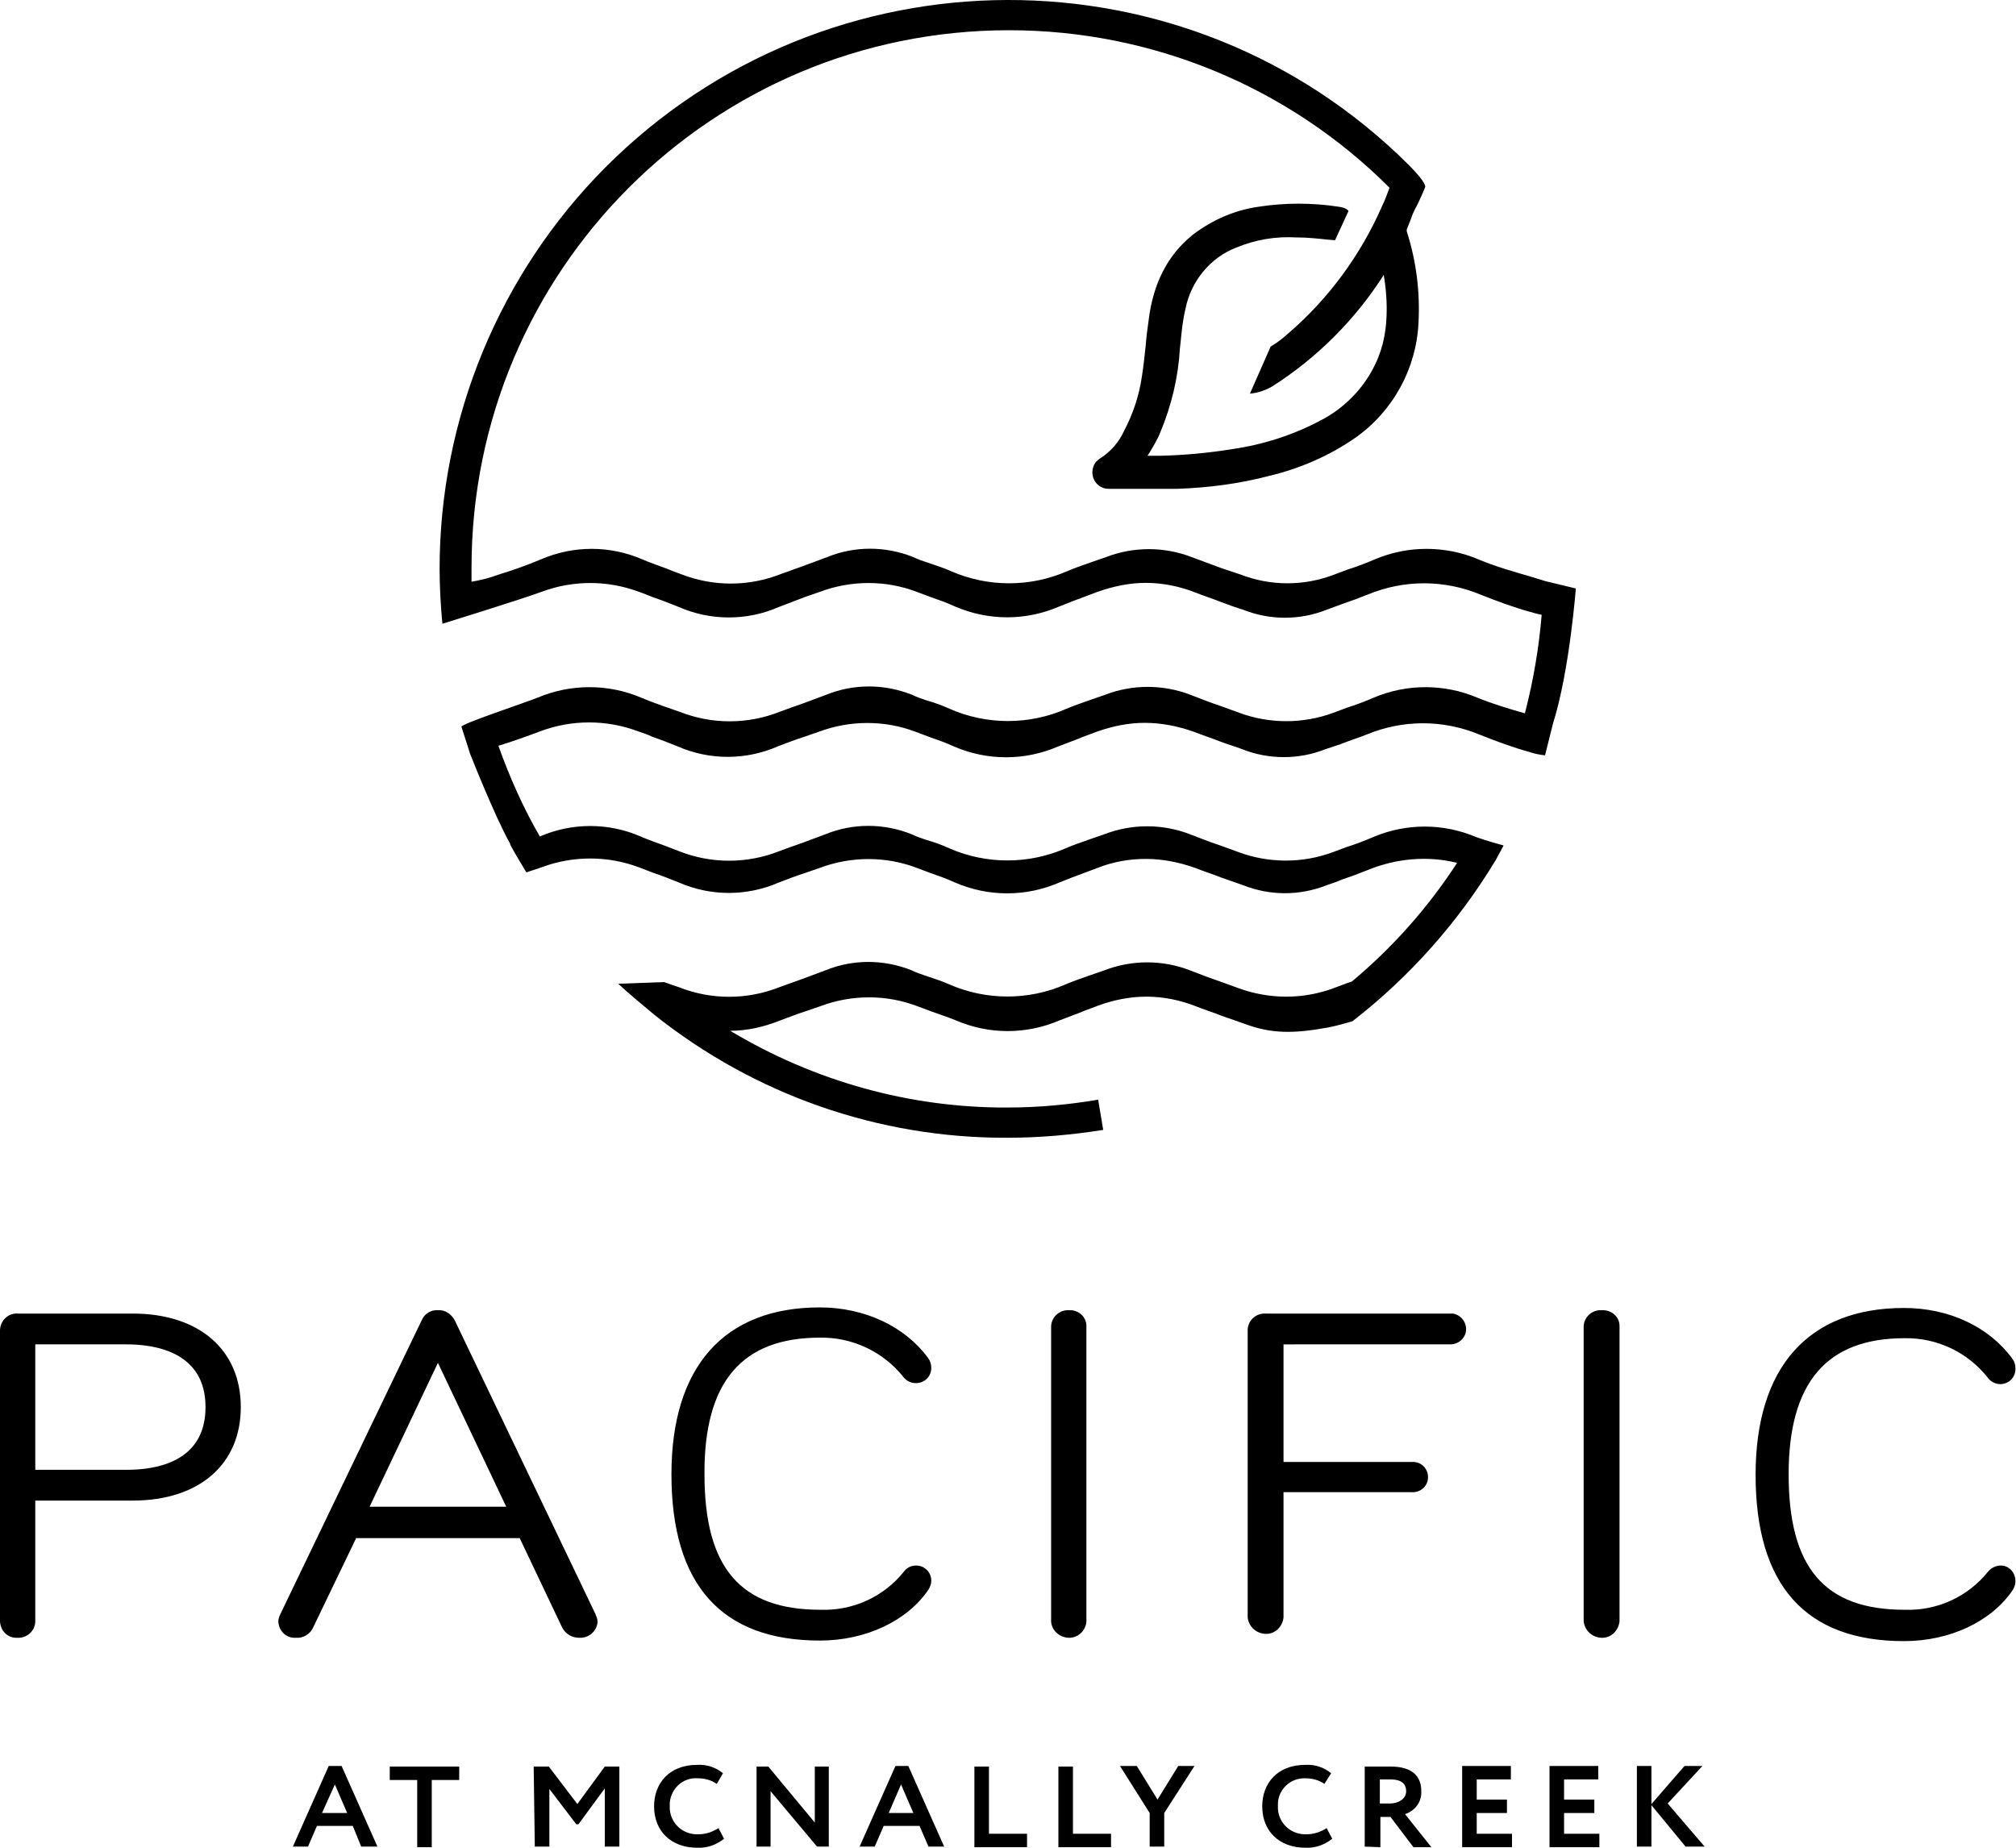 <?xml version="1.0" encoding="utf-8"?>
<!-- Generator: Adobe Illustrator 25.1.0, SVG Export Plug-In . SVG Version: 6.00 Build 0)  -->
<svg version="1.1" id="Layer_1" xmlns="http://www.w3.org/2000/svg" xmlns:xlink="http://www.w3.org/1999/xlink" x="0px" y="0px"
	 viewBox="0 0 360 330" style="enable-background:new 0 0 360 330;" xml:space="preserve">
<g>
	<path d="M23.7,234.6H3.1c-1.6-0.1-3,1.2-3.1,2.9v52.1c0.1,1.7,1.4,3,3.1,2.9c0,0,0,0,0,0c1.7,0.1,3.1-1.2,3.2-2.8c0,0,0,0,0,0V268
		h17.4c11.9,0,19.3-6.5,19.3-16.7S35.6,234.6,23.7,234.6L23.7,234.6z M6.3,240.1h16.3c5.2,0,14.1,1.4,14.1,11.2s-8.8,11.2-14,11.2
		H6.3V240.1z M81.2,235.8c-0.6-1.1-1.7-1.9-3-1.8c-1.2-0.1-2.4,0.6-2.9,1.8l-25.2,52.4c-0.2,0.4-0.4,0.9-0.4,1.4
		c0.1,1.7,1.4,3,3.1,2.9c0,0,0,0,0,0h0.1c1.3,0.1,2.5-0.7,3-1.8l7.7-16h29.2l7.6,16c0.6,1.1,1.7,1.8,3,1.8c1.7,0.1,3.1-1.1,3.3-2.7
		c0,0,0,0,0-0.1v-0.1c0-0.5-0.2-0.9-0.4-1.4L81.2,235.8z M66,269.1l12.2-25.7l12.2,25.7H66z M146.4,238.9c5.8-0.1,11.3,2.5,14.9,7
		c0.9,1.2,2.6,1.5,3.9,0.6c0.7-0.5,1.1-1.3,1.1-2.2c0-0.7-0.2-1.3-0.6-1.8c-4.1-5.6-11.3-9-19.3-9c-17.1,0-26.5,10.6-26.5,29.8
		c0,19.7,8.9,29.7,26.5,29.7c8.2,0,15.6-3.5,19.4-9.1c0.3-0.5,0.5-1,0.5-1.6c0-1.5-1.2-2.7-2.7-2.7c0,0,0,0,0,0
		c-0.9,0-1.7,0.4-2.2,1.1c-3.6,4.5-9.1,7-14.9,6.8c-14.3,0-20.7-7.5-20.7-24.2C125.7,246.8,132.5,238.9,146.4,238.9L146.4,238.9z
		 M190.9,234c-1.7-0.1-3.1,1.2-3.2,2.8v52.8c0.1,1.7,1.7,3,3.4,2.9c1.6-0.1,2.8-1.4,2.9-2.9v-52.8C194,235.2,192.6,233.9,190.9,234
		L190.9,234z M259,234.6h-33c-1.7-0.1-3.1,1.2-3.2,2.8v51.5c0.2,1.7,1.7,3,3.5,2.9c1.5-0.1,2.7-1.3,2.9-2.9v-22.4h22.9
		c1.5,0.1,2.8-1,2.9-2.5c0.1-1.5-1-2.8-2.5-2.9h-23.3v-21H259c1.5,0,2.8-1.2,2.8-2.7c0-1.4-1-2.6-2.4-2.8L259,234.6z M286,234
		c-1.7-0.1-3.1,1.2-3.2,2.8c0,0,0,0,0,0.1v52.7c0.2,1.7,1.7,3,3.5,2.9c1.5-0.1,2.7-1.3,2.9-2.9v-52.8
		C289.2,235.2,287.8,233.9,286,234L286,234z M357.3,279.6c-0.9,0-1.7,0.4-2.3,1.1c-3.6,4.5-9.1,7-14.9,6.8
		c-14.3,0-20.7-7.5-20.7-24.2c0-16.4,6.8-24.3,20.7-24.3c5.8-0.1,11.3,2.5,14.9,7.1c0.5,0.7,1.4,1.1,2.2,1.1c1.5,0,2.7-1.2,2.7-2.7
		c0,0,0,0,0,0v-0.1c0-0.7-0.2-1.3-0.6-1.8c-4.1-5.6-11.2-9-19.3-9c-17.1,0-26.5,10.6-26.5,29.8c0,19.7,8.9,29.7,26.5,29.7
		c8.2,0,15.6-3.5,19.4-9.1c0.3-0.5,0.5-1,0.5-1.6C359.9,280.8,358.7,279.6,357.3,279.6L357.3,279.6L357.3,279.6z M58.7,315.4H61
		l6.4,14.4h-2.9l-1.5-3.7h-6.4l-1.6,3.7h-2.7L58.7,315.4z M57.5,323.8H62l-2.2-5.1L57.5,323.8z M69.6,315.5H82v2.4h-4.9v12h-2.6v-12
		h-4.9L69.6,315.5z M95.3,315.5H98l5.1,6.7l4.9-6.7h2.6v14.3H108v-10.4l-4.7,6.4h-0.4l-4.8-6.3v10.3h-2.6L95.3,315.5z M129.3,328.4
		c-1.4,1.1-3.1,1.7-4.8,1.6c-4.6,0-7.7-2.9-7.7-7.4c0-4.1,2.7-7.4,7.7-7.4c1.6-0.1,3.3,0.4,4.6,1.5l-1.1,1.9c-1-0.7-2.2-1-3.4-1
		c-2.6-0.2-4.8,1.8-5,4.4c0,0,0,0,0,0c0,0.2,0,0.4,0,0.6c-0.1,2.7,2,4.9,4.7,5h0.4c1.3,0,2.5-0.4,3.6-1.1L129.3,328.4z M145.9,329.8
		l-8.3-9.9v9.9h-2.5v-14.3h2.1l8.3,10v-10h2.5v14.3H145.9z M159.9,315.4h2.3l6.4,14.4h-2.8l-1.6-3.7h-6.4l-1.6,3.7h-2.7L159.9,315.4
		z M158.7,323.8h4.4l-2.2-5.1L158.7,323.8z M174,315.5h2.6v12h6.8v2.4H174V315.5z M189,315.5h2.6v12h6.8v2.4H189L189,315.5z
		 M207.9,323.8v6h-2.6v-6l-5.3-8.4h3l3.7,6l3.7-6h2.9L207.9,323.8z M237.9,328.4c-1.4,1.1-3.1,1.7-4.8,1.6c-4.6,0-7.7-2.9-7.7-7.4
		c0-4.1,2.7-7.4,7.7-7.4c1.6-0.1,3.3,0.4,4.6,1.5l-1.2,1.9c-1-0.7-2.2-1-3.4-1c-2.6-0.1-4.8,1.9-4.9,4.5v0.5c-0.1,2.7,2,4.9,4.7,5
		c0.1,0,0.3,0,0.4,0c1.3,0,2.5-0.4,3.6-1.1L237.9,328.4z M243.7,329.8v-14.3h4.6c4.1,0,5.5,1.9,5.5,4.4c0.1,1.9-1.1,3.5-2.9,4.1
		l4.7,5.9h-3.2l-4.1-5.4h-1.8v5.4L243.7,329.8z M246.4,317.8v4.3h1.8c1.5,0,2.9-0.8,2.9-2.2c0-1.1-0.6-2.1-2.8-2.1L246.4,317.8z
		 M261.1,315.4h8.7v2.4h-6.1v3.6h5.4v2.4h-5.4v3.7h6.3v2.4h-8.9L261.1,315.4z M276.7,315.4h8.7v2.4h-6.1v3.6h5.4v2.4h-5.4v3.7h6.3
		v2.4h-8.9L276.7,315.4z M292.3,315.4h2.6v6.8l5.9-6.8h3.2l-6.2,6.7l6.6,7.7H301l-6.1-7.4v7.4h-2.6L292.3,315.4z M281.4,105.1
		c0,0-3.7-0.9-5.4-1.3l-2.6-0.8c-3.1-0.9-6.3-1.8-9.4-3.1c-5.9-2.5-12.6-2.5-18.5,0c-1.6,0.7-3.2,1.3-4.8,1.8l-2.4,0.9
		c-5.4,2.1-11.4,2.1-16.8,0l-3.3-1.1l-5.4-2c-4.9-1.9-10.4-1.9-15.3,0l-2.6,0.9c-1.4,0.5-2.9,1-4.3,1.6c-6.6,2.9-14.2,2.9-20.8,0
		c-1.3-0.6-2.7-1-4.1-1.5c-0.9-0.3-1.8-0.6-2.6-1c-5-2-10.5-2-15.4,0c-1.4,0.5-2.9,1.1-4.3,1.6l-3.9,1.4c-5.8,2.3-12.2,2.3-18,0
		c-0.9-0.3-1.8-0.7-2.6-1c-1.4-0.5-2.8-1-4.2-1.6c-5.8-2.5-12.3-2.5-18.1,0c-2.6,1.1-5.2,2-7.5,2.7c-1.6,0.6-3.2,1-4.9,1.3v-2.5
		c0-53,42.9-96,96-96c25.5,0,49.9,10.1,67.9,28.1v0.1c-0.4,1.1-0.8,2.2-1.3,3.2c-3.8,8.7-9.5,16.5-16.7,22.7c-1,0.9-2,1.7-3.2,2.4
		l-3.7,8.4c1.4-0.1,2.8-0.6,4-1.3c8-5.1,14.8-11.9,19.9-19.9c0.4,2.4,0.6,4.9,0.5,7.3c-0.1,3.4-0.9,6.7-2.5,9.6
		c-2.1,3.9-5.4,7.1-9.3,9.1c-4.9,2.6-10.2,4.3-15.7,5.1c-4.3,0.7-8.6,1.1-13,1.2h-2.2l0.4-0.6c0.7-1.2,1.4-2.3,1.9-3.6
		c2-4.8,3.2-9.8,3.5-15l0.1-0.9c0.2-2.1,0.4-4.1,0.9-6.2c1-4.9,4.4-9.1,9.1-10.9c3.4-1.4,7-2,10.6-1.8c1.9,0,3.9,0.2,5.7,0.4
		l1.3,0.1l2.4-5.2c0,0-0.2-0.6-1.9-0.8c-4.6-0.7-9.4-0.7-14,0c-4.4,0.6-8.5,2.4-12,5.1c-4.4,3.6-7,8.6-7.8,15.3
		c-0.2,1.4-0.4,2.9-0.5,4.3c-0.2,1.9-0.4,3.8-0.7,5.7c-0.5,3.4-1.6,6.7-3.2,9.7c-0.9,2-2.4,3.7-4.3,4.9c-0.3,0.2-0.5,0.4-0.7,0.6
		c-1,1.3-0.8,3.2,0.5,4.2c0.5,0.4,1.1,0.6,1.7,0.6h12.4c5.5-0.2,11-0.9,16.3-2.3c5.5-1.3,10.8-3.6,15.4-6.8
		c6.7-4.7,10.9-12.3,11.3-20.5c0.3-5.6-0.4-11.1-2.1-16.4c0-0.1,0-0.2,0-0.3c0.3-0.8,0.7-1.7,1-2.6c0.1-0.3,0.3-0.6,0.4-0.9
		c1-1.8,1.9-4.1,1.9-4.1s0.3-0.7-2.9-3.9C212-10,147.7-9.8,108.1,29.9c-18.9,19-29.6,44.8-29.6,71.7c0,3.1,0.2,6.8,0.5,9.8
		c0,0,13.9-4.3,17.7-5.7c5.6-2.1,11.8-2.1,17.4,0c0.9,0.3,1.8,0.7,2.6,1c1.5,0.5,3,1.1,4.5,1.7c5.7,2.5,12.2,2.5,17.9,0
		c1.6-0.6,3.1-1.2,4.7-1.8l2.6-0.9c5.6-2.1,11.8-2.1,17.3,0c0.8,0.3,1.6,0.6,2.4,0.9c1.4,0.5,2.9,1,4.4,1.7c6,2.6,12.7,2.6,18.7,0
		c1.5-0.6,3-1.2,4.4-1.7l2.4-0.9c2.8-1,5.7-1.6,8.6-1.6c3,0,6,0.6,8.8,1.7c1.5,0.6,3.1,1.1,4.6,1.7c1.3,0.5,2.7,1,4,1.4
		c4.8,1.9,10.1,1.9,14.9,0l2.7-1c1.5-0.5,3.1-1.1,4.6-1.7c6.5-2.7,13.7-2.7,20.2,0c3,1.2,6,2.3,8.9,3.1c0.7,0.2,1.4,0.4,2,0.5
		c-0.5,6-1.5,11.8-3,17.6c-2.8-0.8-5.8-1.7-8.5-2.8c-5.9-2.5-12.6-2.5-18.5,0c-1.6,0.7-3.2,1.3-4.8,1.8c-0.8,0.3-1.6,0.6-2.4,0.9
		c-5.4,2-11.4,2-16.8,0l-3.3-1.2c-1.8-0.6-3.6-1.3-5.4-2c-4.9-1.9-10.4-1.9-15.3,0c-0.9,0.3-1.7,0.6-2.6,0.9c-1.4,0.5-2.9,1-4.3,1.6
		c-6.6,2.9-14.2,2.9-20.8,0c-1.3-0.6-2.7-1.1-4.1-1.5c-0.9-0.3-1.8-0.6-2.6-1c-5-2-10.5-2-15.4,0c-1.4,0.5-2.9,1.1-4.3,1.6
		s-2.6,0.9-3.9,1.4c-5.8,2.3-12.2,2.3-18,0l-2.6-0.9c-1.4-0.5-2.8-1-4.2-1.6c-5.9-2.5-12.6-2.5-18.5,0c-2.5,1-13.7,4.7-13.6,5.2
		c0.5,1.5,1.5,4.7,1.5,4.7s4.3,11,7.2,16.2c0,0.2,0.1,0.3,0.2,0.5c0.5,1,2.7,4.6,2.7,4.6l2.7-0.9c5.6-2.1,11.8-2.1,17.4,0l2.6,1
		c1.5,0.5,3,1.1,4.5,1.7c5.7,2.5,12.2,2.5,17.9,0c1.6-0.6,3.1-1.2,4.7-1.7l2.6-0.9c5.6-2.1,11.8-2.1,17.3,0l2.4,0.9
		c1.4,0.5,2.9,1,4.4,1.7c6,2.6,12.7,2.6,18.7,0c1.5-0.6,3-1.2,4.4-1.7l2.4-0.9c2.8-1.1,5.7-1.6,8.6-1.6c3,0,6,0.6,8.8,1.6
		c1.5,0.6,3.1,1.1,4.6,1.7l4,1.4c4.8,1.9,10.1,1.9,14.9,0c0.9-0.3,1.8-0.6,2.7-1c1.5-0.5,3.1-1.1,4.6-1.7c5.1-2.1,10.7-2.6,16-1.3
		c-5.2,8-11.5,15.1-18.8,21.2l-0.9,0.3l-2.4,0.9c-5.4,2-11.4,2-16.9,0l-3.3-1.2c-1.8-0.6-3.6-1.3-5.4-2c-4.9-1.9-10.4-1.9-15.3,0
		l-2.6,0.9c-1.4,0.5-2.9,1-4.3,1.6c-6.6,2.9-14.2,2.9-20.8,0c-1.3-0.6-2.7-1-4.1-1.5c-0.9-0.3-1.8-0.6-2.6-1c-5-2-10.5-2-15.4,0
		l-4.3,1.6l-3.9,1.4c-5.8,2.3-12.2,2.3-18,0c-0.9-0.3-1.8-0.6-2.6-0.9l-8.2,0.3c1.6,1.5,4.7,4.1,6.4,5.5
		c17.9,14.3,40.1,22.1,63.1,22c5.7,0,11.4-0.5,17.1-1.4l-0.9-5.4c-5.3,0.9-10.7,1.4-16.1,1.4c-17.5,0.1-34.6-4.7-49.6-13.7
		c3,0,6-0.7,8.8-1.8c1.6-0.6,3.1-1.2,4.7-1.7c0.9-0.3,1.7-0.6,2.6-0.9c5.6-2.1,11.8-2.1,17.3,0l2.4,0.9c1.4,0.5,2.9,1,4.4,1.6
		c6,2.6,12.7,2.6,18.7,0c1.5-0.6,3-1.1,4.4-1.7l2.4-0.9c2.7-1,5.7-1.6,8.6-1.6c3,0,6,0.6,8.8,1.7c1.5,0.6,3.1,1.1,4.6,1.7l4,1.4
		c5,1.9,9,1.8,15.1,0.7c1.5-0.3,2.9-0.7,4.3-1.1c10.2-7.9,18.9-17.7,25.6-28.8l1.4-2.6c0,0-3-0.8-4.9-1.5c-5.9-2.5-12.5-2.5-18.4,0
		c-1.6,0.7-3.2,1.3-4.8,1.8l-2.4,0.9c-5.4,2-11.4,2-16.8,0l-3.3-1.2c-1.8-0.6-3.6-1.3-5.4-2c-4.9-1.9-10.4-1.9-15.3,0l-2.6,0.9
		c-1.4,0.5-2.9,1-4.3,1.6c-6.6,2.9-14.2,2.9-20.8,0c-1.3-0.6-2.7-1.1-4.1-1.5c-0.9-0.3-1.8-0.6-2.6-1c-5-2-10.5-2-15.4,0
		c-1.4,0.5-2.9,1.1-4.3,1.6s-2.6,0.9-3.9,1.4c-5.8,2.3-12.2,2.3-18,0l-2.6-1c-1.4-0.5-2.8-1-4.2-1.6c-5.7-2.5-12.3-2.5-18,0
		c-3-5.2-5.4-10.6-7.4-16.2c2.6-0.8,5.1-1.7,7.5-2.6c5.6-2.1,11.8-2.1,17.4,0c0.9,0.3,1.8,0.6,2.6,1c1.5,0.5,3,1.1,4.5,1.7
		c5.7,2.5,12.2,2.5,17.9,0c1.6-0.6,3.1-1.2,4.7-1.7l2.6-0.9c5.6-2.1,11.8-2.1,17.3,0c0.8,0.3,1.6,0.6,2.4,0.9c1.4,0.5,2.9,1,4.4,1.7
		c6,2.6,12.7,2.6,18.7,0c1.5-0.6,3-1.1,4.4-1.7l2.4-0.9c2.8-1,5.7-1.6,8.6-1.6c3,0,6,0.6,8.8,1.6c1.5,0.6,3.1,1.1,4.6,1.7
		c1.3,0.5,2.7,0.9,4,1.4c4.8,1.9,10.1,1.9,14.9,0l2.7-0.9c1.5-0.6,3.1-1.1,4.6-1.7c6.5-2.7,13.7-2.7,20.2,0c3,1.2,6,2.3,8.9,3.1
		c0.9,0.3,1.8,0.5,2.8,0.6l1.4-5.6C280.3,119.8,281.4,105,281.4,105.1L281.4,105.1z"/>
</g>
</svg>
